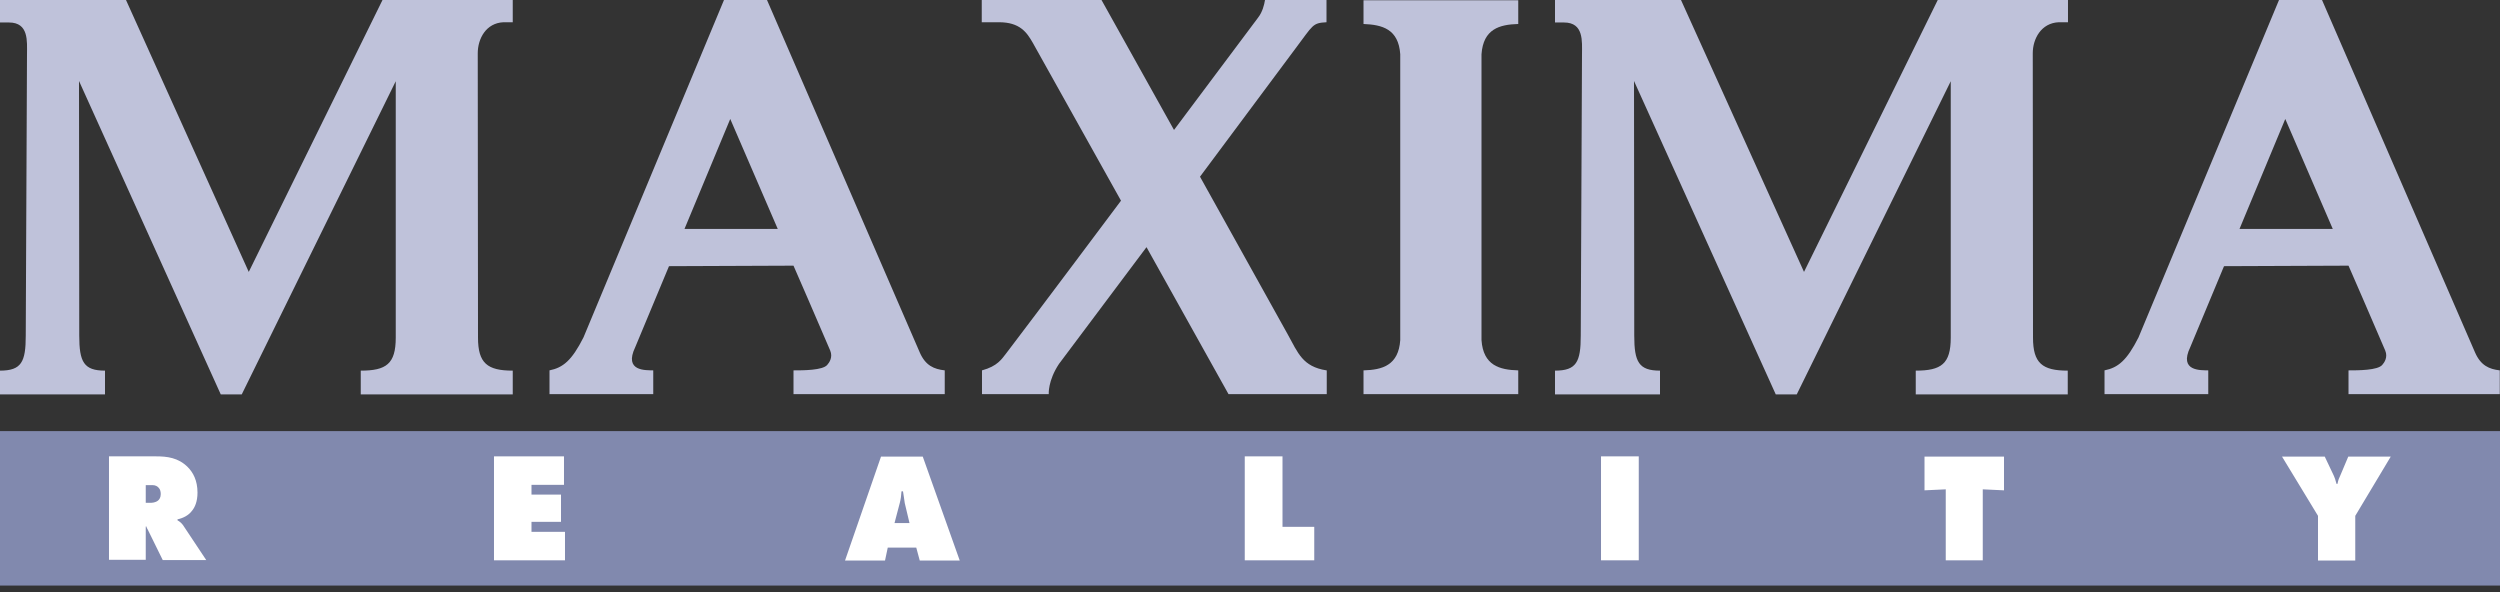 <svg width="173" height="41" viewBox="0 0 173 41" fill="none" xmlns="http://www.w3.org/2000/svg">
<rect x="0" y="0" width="173" height="41" fill="#333333" stroke="none"/>
<path d="M173 29.833H0V40.521H173V29.833Z" fill="#8189AE"/>
<path d="M157.916 31.597H160.873L161.496 32.911C161.548 33.015 161.618 33.205 161.686 33.482H161.755C161.808 33.188 161.877 33.067 161.946 32.911L162.5 31.597H165.44L162.984 35.696V38.791H160.406V35.696L157.916 31.597Z" fill="white"/>
<path d="M134.646 38.774V33.862L133.176 33.931V31.597H138.677V33.931L137.207 33.862V38.774H134.646Z" fill="white"/>
<path d="M110.79 38.774V31.58H113.402V38.774H110.79Z" fill="white"/>
<path d="M86.137 38.774V31.58H88.749V36.457H90.946V38.774H86.137Z" fill="white"/>
<path d="M61.433 37.892L61.243 38.791H58.475L60.966 31.597H63.855L66.415 38.791H63.647L63.405 37.892H61.433ZM62.488 34.001H62.384C62.367 34.295 62.332 34.554 62.263 34.813L61.9 36.197H62.938L62.609 34.813C62.575 34.52 62.523 34.26 62.488 34.001Z" fill="white"/>
<path d="M34.184 38.774V31.58H39.028V33.551H36.779V34.226H38.821V36.111H36.779V36.803H39.097V38.774H34.184Z" fill="white"/>
<path d="M7.542 38.774V31.58H10.795C11.556 31.58 12.335 31.666 12.992 32.323C13.355 32.687 13.667 33.24 13.667 34.087C13.667 34.727 13.476 35.125 13.269 35.367C13.061 35.644 12.698 35.851 12.283 35.938V36.007C12.421 36.076 12.559 36.197 12.663 36.336L14.272 38.757H11.262L10.224 36.647C10.189 36.578 10.155 36.543 10.12 36.422L10.086 36.439V38.74H7.542V38.774ZM10.086 34.796H10.38C10.535 34.796 10.76 34.779 10.933 34.641C11.02 34.572 11.124 34.433 11.124 34.191C11.124 34.036 11.089 33.863 10.985 33.759C10.899 33.655 10.76 33.569 10.535 33.569H10.086V34.796Z" fill="white"/>
<path d="M171.271 24.385L160.684 0H157.707L147.986 23.347C147.172 24.956 146.567 25.44 145.633 25.63V27.273H152.812V25.63C152.31 25.613 150.753 25.717 151.567 24.022L153.902 18.419L162.517 18.384C162.517 18.384 164.403 22.708 165.06 24.264C165.251 24.731 164.992 25.094 164.853 25.25C164.542 25.63 163.174 25.63 162.517 25.63V27.273H172.984V25.63C172.257 25.544 171.67 25.302 171.271 24.385ZM154.974 15.842L158.141 8.232L161.428 15.842H154.974Z" fill="#BFC2DA"/>
<path d="M142.465 1.539C142.621 1.539 143.105 1.539 143.105 1.539V0H134.092L124.837 18.816L116.325 0H107.606V1.556C107.606 1.556 107.935 1.556 108.229 1.556C109.613 1.556 109.474 2.871 109.474 3.753L109.388 23.226C109.388 25.042 109.094 25.648 107.606 25.648V27.291H114.872V25.648C113.401 25.648 113.09 25.042 113.09 23.226L113.073 5.603L122.882 27.291H124.335L134.992 5.621V23.365C134.992 25.181 134.335 25.648 132.57 25.648V27.291H143.088V25.648C141.324 25.648 140.684 25.129 140.684 23.365C140.684 16.793 140.667 3.684 140.667 3.684C140.667 2.681 141.254 1.591 142.465 1.539Z" fill="#BFC2DA"/>
<path d="M102.52 23.538V3.753C102.641 2.006 103.766 1.695 105.063 1.66V0.017H94.355V1.66C95.652 1.712 96.776 2.006 96.897 3.753V23.538C96.776 25.285 95.652 25.596 94.355 25.63V27.273H105.063V25.63C103.766 25.596 102.641 25.285 102.52 23.538Z" fill="#BFC2DA"/>
<path d="M91.794 25.63C90.133 25.371 89.822 24.42 89.112 23.14L83.04 12.227L89.648 3.355C90.877 1.729 90.808 1.591 91.794 1.539V0H87.538C87.486 0.329 87.365 0.83 87.053 1.228L81.241 8.993L76.224 0H67.937V1.539H69.131C70.567 1.539 71.051 2.231 71.466 2.957L77.573 13.887C77.573 13.887 71.674 21.774 69.667 24.402C69.304 24.869 69.027 25.336 67.954 25.63V27.273H72.573C72.573 27.273 72.504 26.357 73.283 25.181L79.338 17.104L85.012 27.273H91.811V25.63H91.794Z" fill="#BFC2DA"/>
<path d="M63.646 24.385L53.076 0H50.1L40.378 23.347C39.565 24.956 38.959 25.44 38.025 25.63V27.273H45.205V25.63C44.703 25.613 43.146 25.717 43.959 24.022L46.294 18.419L54.91 18.384C54.91 18.384 56.795 22.708 57.453 24.264C57.643 24.731 57.384 25.094 57.245 25.25C56.934 25.63 55.567 25.63 54.91 25.63V27.273H65.376V25.63C64.632 25.544 64.044 25.302 63.646 24.385ZM47.367 15.842L50.533 8.232L53.82 15.842H47.367Z" fill="#BFC2DA"/>
<path d="M34.842 1.539C34.998 1.539 35.482 1.539 35.482 1.539V0H26.469L17.214 18.816L8.719 0H0V1.556C0 1.556 0.329 1.556 0.623 1.556C2.007 1.556 1.868 2.871 1.868 3.753L1.782 23.226C1.782 25.042 1.488 25.648 0 25.648V27.291H7.266V25.648C5.796 25.648 5.484 25.042 5.484 23.226L5.467 5.603L15.276 27.291H16.729L27.386 5.621V23.365C27.386 25.181 26.729 25.648 24.964 25.648V27.291H35.482V25.648C33.718 25.648 33.078 25.129 33.078 23.365C33.078 16.793 33.06 3.684 33.06 3.684C33.06 2.681 33.631 1.591 34.842 1.539Z" fill="#BFC2DA"/>
</svg>
